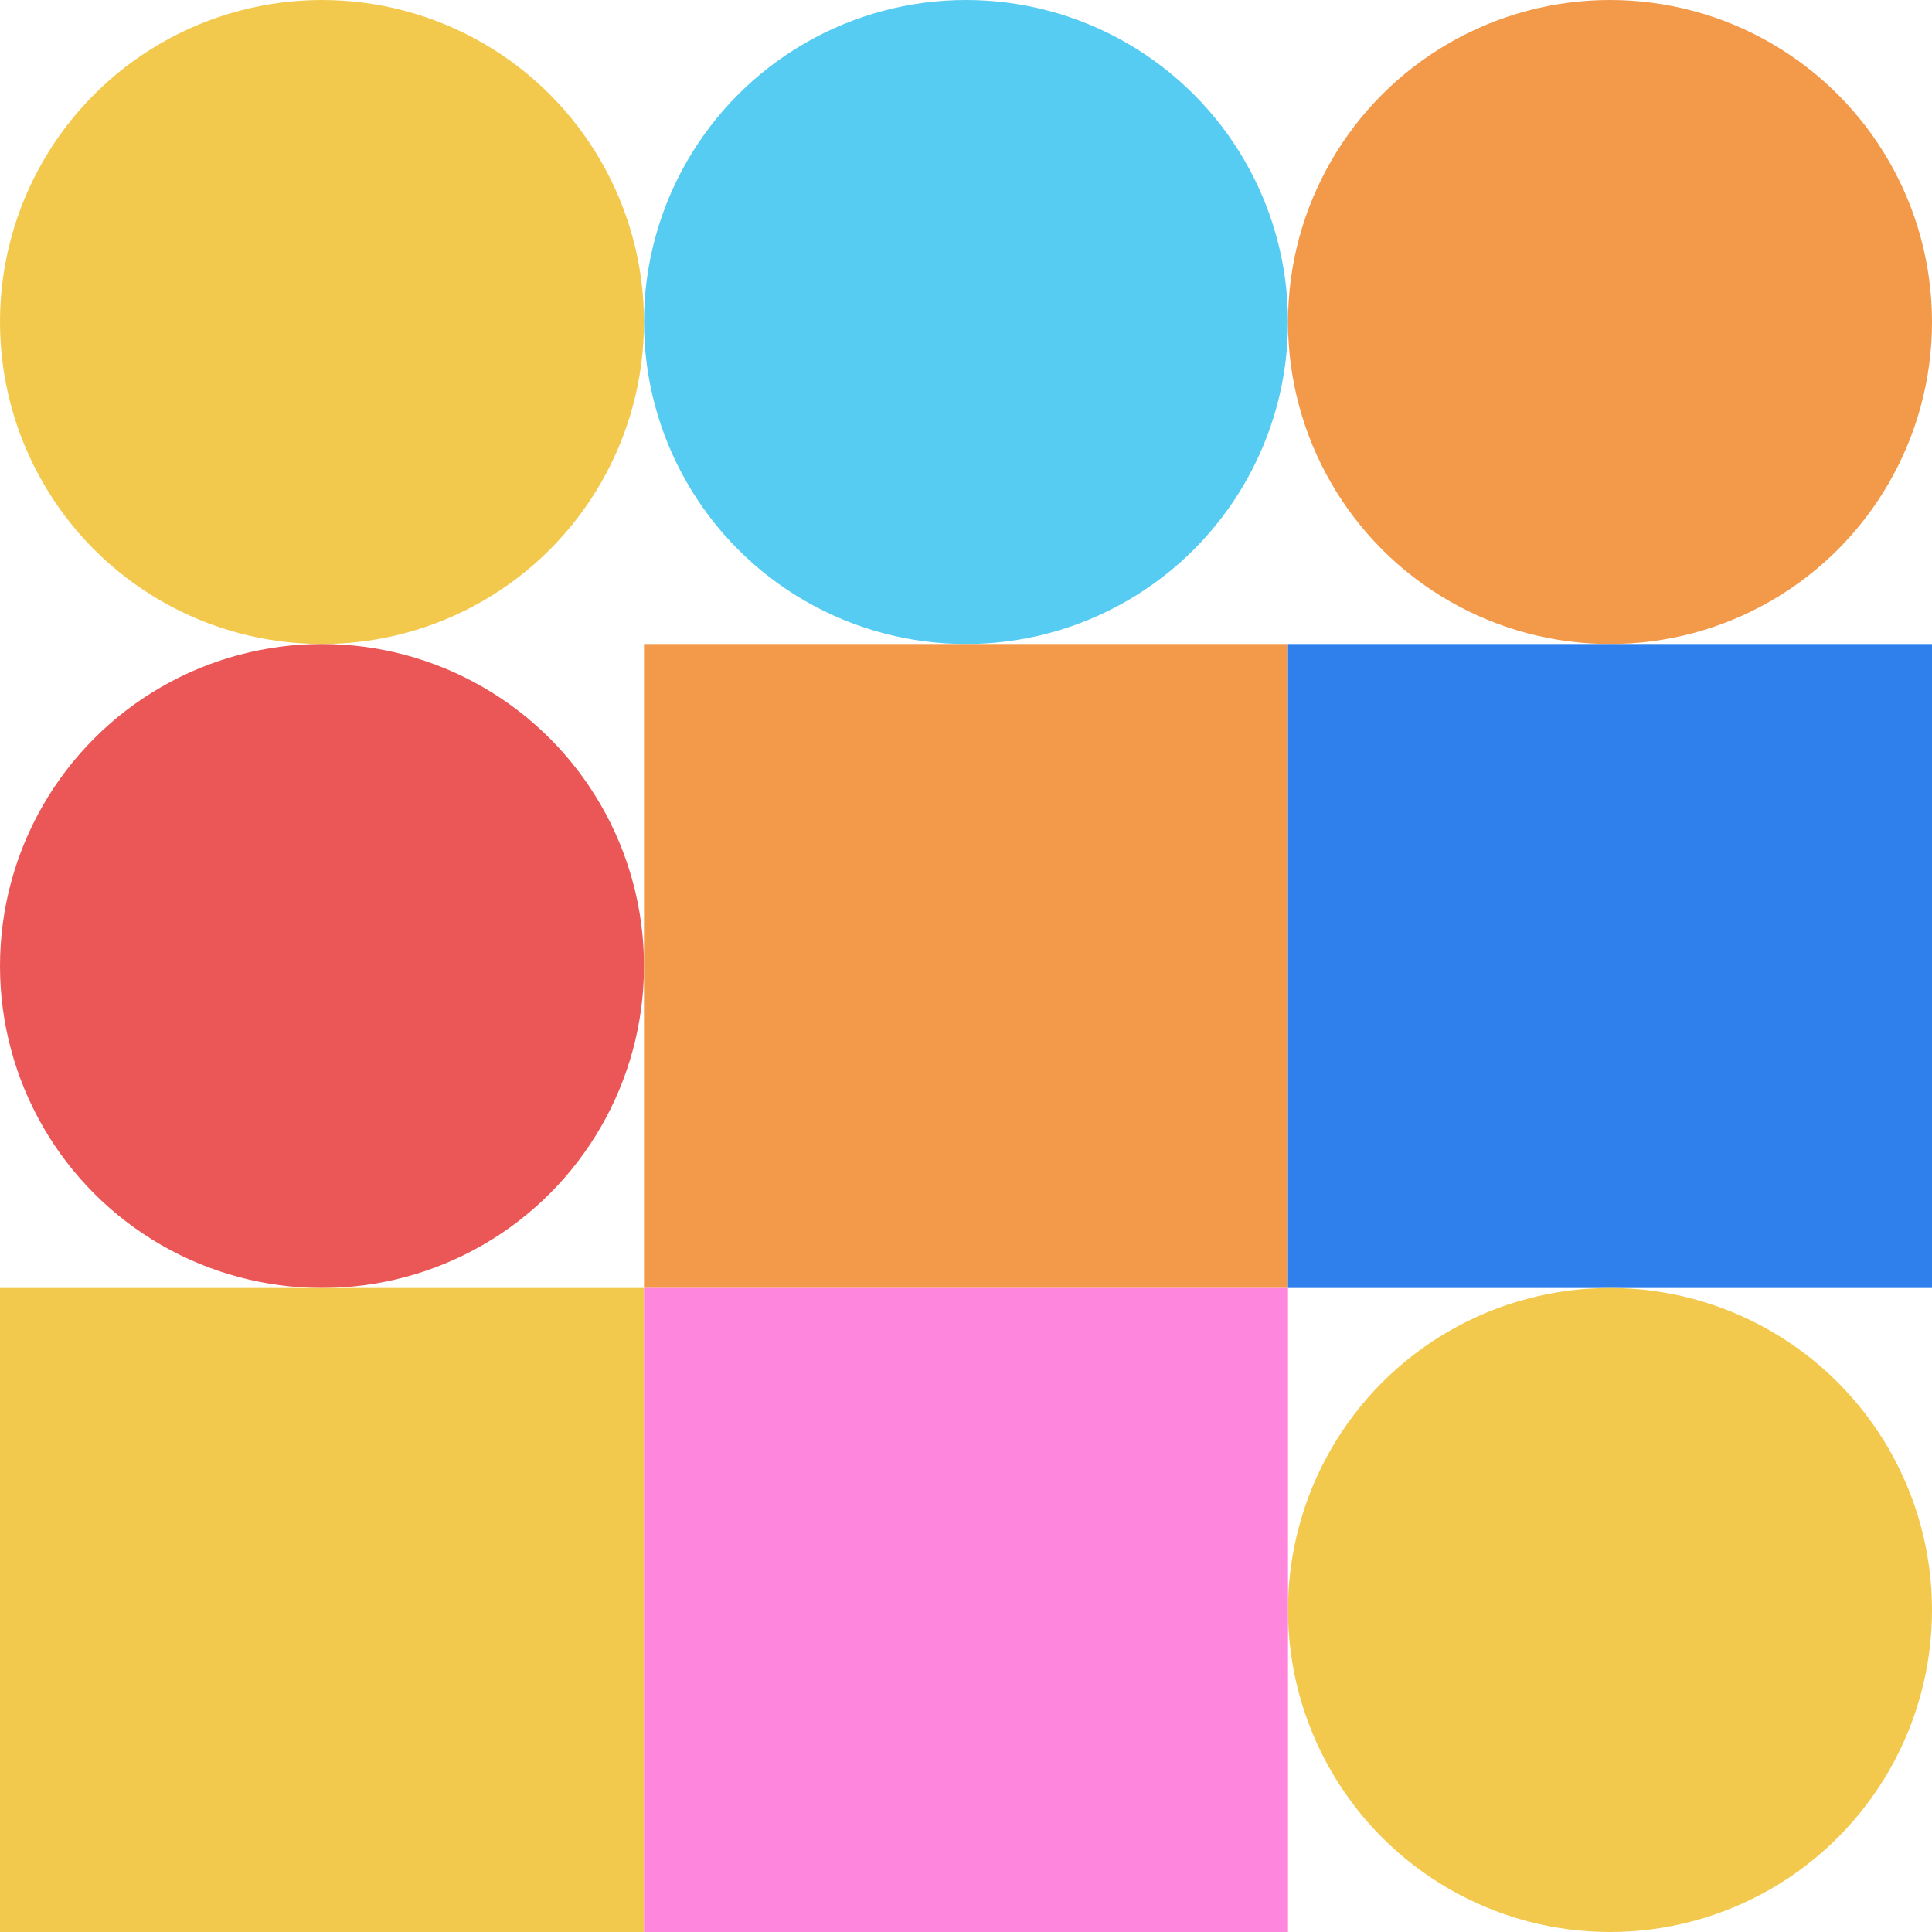 <svg xmlns="http://www.w3.org/2000/svg" viewbox="0 0 900 900" width="900" height="900"><circle fill="#f2c94c" cx="150" cy="150" r="150" width="300" height="300" ></circle><circle fill="#56ccf2" cx="450" cy="150" r="150" width="300" height="300" ></circle><circle fill="#f2994a" cx="750" cy="150" r="150" width="300" height="300" ></circle><circle fill="#eb5757" cx="150" cy="450" r="150" width="300" height="300" ></circle><rect fill="#f2994a" x="300" y="300" width="300" height="300" ></rect><rect fill="#2f80ed" x="600" y="300" width="300" height="300" ></rect><rect fill="#f2c94c" x="0" y="600" width="300" height="300" ></rect><rect fill="#ff86dd" x="300" y="600" width="300" height="300" ></rect><circle fill="#f2c94c" cx="750" cy="750" r="150" width="300" height="300" ></circle></svg>